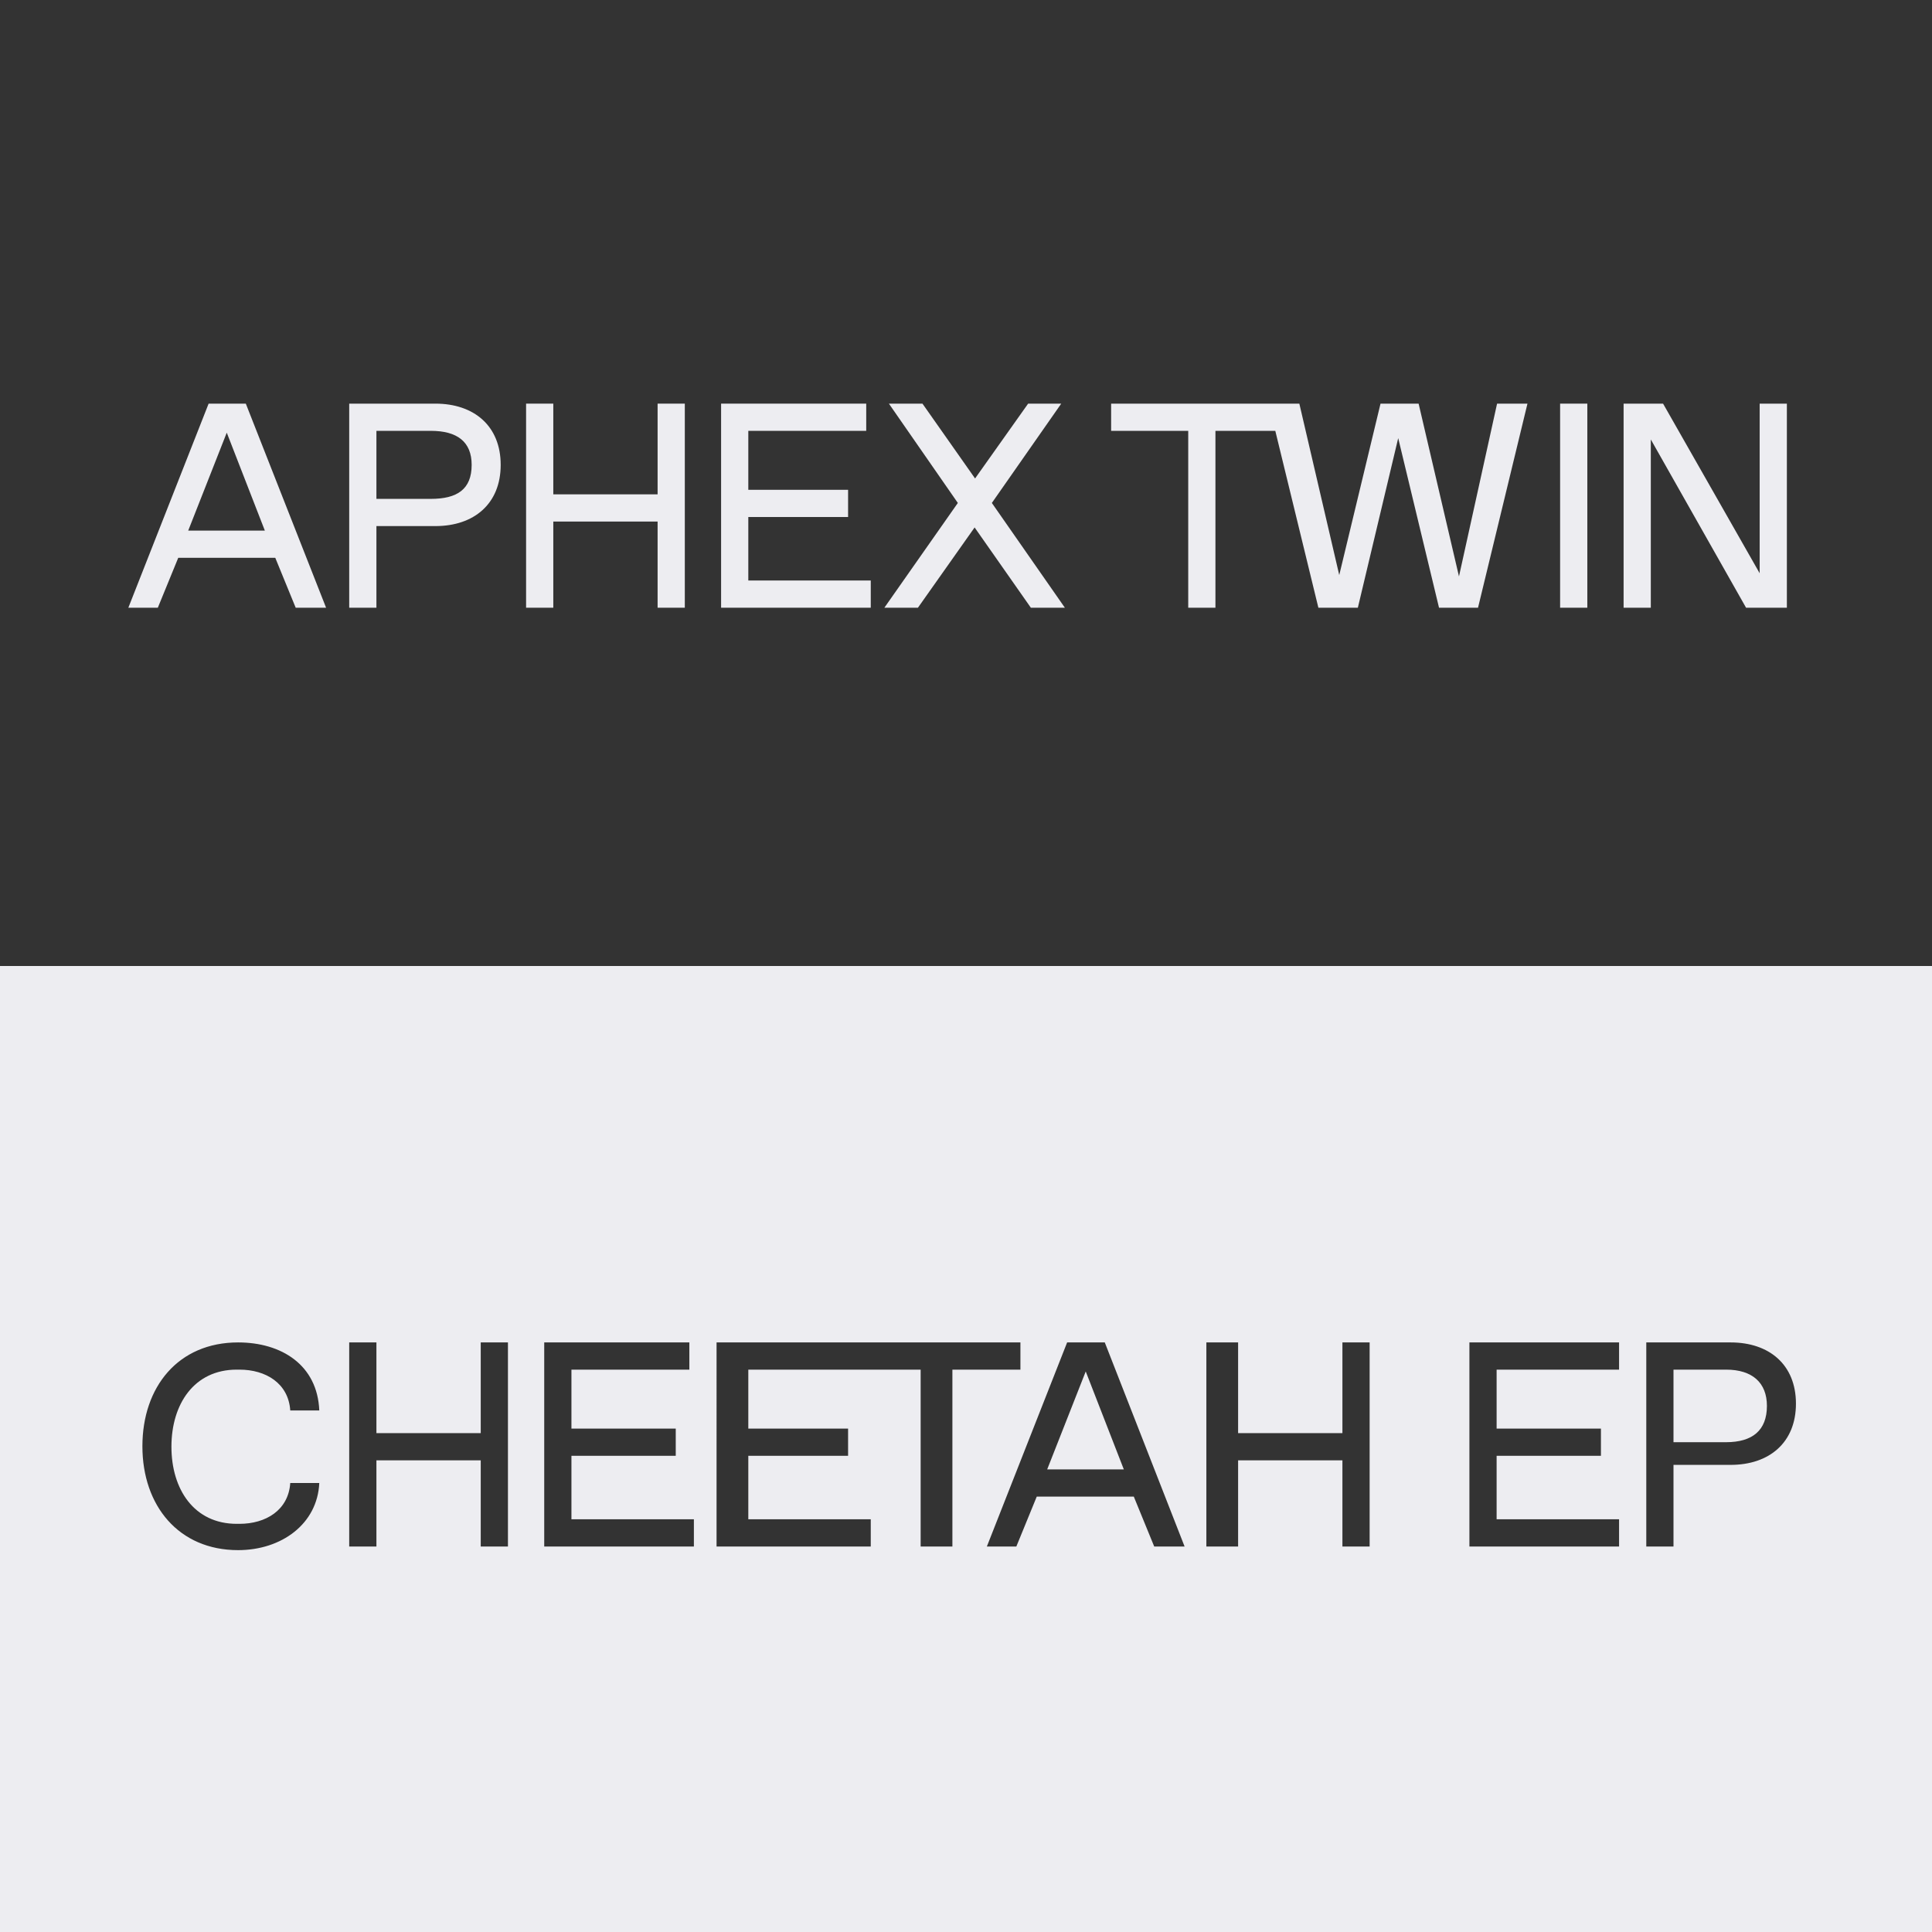 <?xml version="1.0" encoding="utf-8"?>
<!-- Generator: Adobe Illustrator 19.2.1, SVG Export Plug-In . SVG Version: 6.00 Build 0)  -->
<svg version="1.1" id="Ebene_1" xmlns="http://www.w3.org/2000/svg" xmlns:xlink="http://www.w3.org/1999/xlink" x="0px" y="0px"
	 viewBox="0 0 426 426" enable-background="new 0 0 426 426" xml:space="preserve">
<rect x="0" y="0" width="426" height="426" fill="#333333" stroke="none"/>
<polygon fill="#EDEDF1" points="239.4,302.4 230.9,324 247.8,324 "/>
<path fill="#EDEDF1" d="M0,426h427V213H0V426z M363,296h18.6c8.5,0,14.4,4.9,14.4,13.5c0,8.6-5.9,13.5-14.4,13.5H369v18h-6V296z
	 M324,296h33v6h-27v13h23v6h-23v14h27v6h-33V296z M266,296h7v20h23v-20h6v45h-6v-19h-23v19h-7V296z M243.6,296l17.6,45h-6.7l-4.5-11
	h-21.4l-4.5,11h-6.5l17.7-45H243.6z M158,296h28.8h4.3H225v6h-15v39h-7v-39h-11.9h-4.3H165v13h22v6h-22v14h27v6h-34V296z M120,296
	h32v6h-26v13h23v6h-23v14h27v6h-33V296z M77,296h6v20h23v-20h6v45h-6v-19H83v19h-6V296z M52.5,296c9.6,0,17.5,5,17.9,15H64
	c-0.4-6-5.4-9-11.2-9h-0.6c-9.4,0-14.4,7.6-14.4,17c0,9.4,5,17,14.4,17h0.6c5.8,0,10.8-3,11.2-9h6.4c-0.4,9-8.3,14.8-17.9,14.8
	c-13.1,0-21.1-9.8-21.1-22.9S39.3,296,52.5,296z"/>
<path fill="#EDEDF1" d="M389.6,310c0-5.1-3.2-8-9-8H369v16h11.6C386.4,318,389.6,315.4,389.6,310z"/>
<polygon fill="#EDEDF1" points="165,114 187,114 187,108 165,108 165,95 191,95 191,89 159,89 159,134 192,134 192,128 165,128 "/>
<polygon fill="#EDEDF1" points="145,109 122,109 122,89 116,89 116,134 122,134 122,115 145,115 145,134 151,134 151,89 145,89 "/>
<rect x="344" y="89" fill="#EDEDF1" width="6" height="45"/>
<polygon fill="#EDEDF1" points="388,126.4 366.7,89 358,89 358,134 364,134 364,96.9 385,134 394,134 394,89 388,89 "/>
<polygon fill="#EDEDF1" points="234,89 226.7,89 215,105.5 203.4,89 196,89 211.2,110.9 195,134 202.4,134 214.9,116.3 227.3,134 
	234.8,134 218.7,110.9 "/>
<polygon fill="#EDEDF1" points="321.7,127.1 312.8,89 304.4,89 295.3,126.8 286.5,89 283.8,89 279.8,89 245,89 245,95 262,95 
	262,134 268,134 268,95 281.2,95 290.7,134 299.4,134 308.3,96.6 317.3,134 325.9,134 336.8,89 330.1,89 "/>
<path fill="#EDEDF1" d="M96,89H77v45h6v-18h13c8.5,0,14.4-4.9,14.4-13.5C110.4,93.9,104.5,89,96,89z M95,110H83V95h12
	c5.8,0,9,2.4,9,7.5C104,107.9,100.8,110,95,110z"/>
<path fill="#EDEDF1" d="M46,89l-17.7,45h6.5l4.5-11h21.4l4.5,11h6.7L54.2,89H46z M41.5,117L50,95.4l8.4,21.6H41.5z"/>
<g>
</g>
<g>
</g>
<g>
</g>
<g>
</g>
<g>
</g>
<g>
</g>
<g>
</g>
<g>
</g>
<g>
</g>
<g>
</g>
<g>
</g>
<g>
</g>
<g>
</g>
<g>
</g>
<g>
</g>
</svg>
